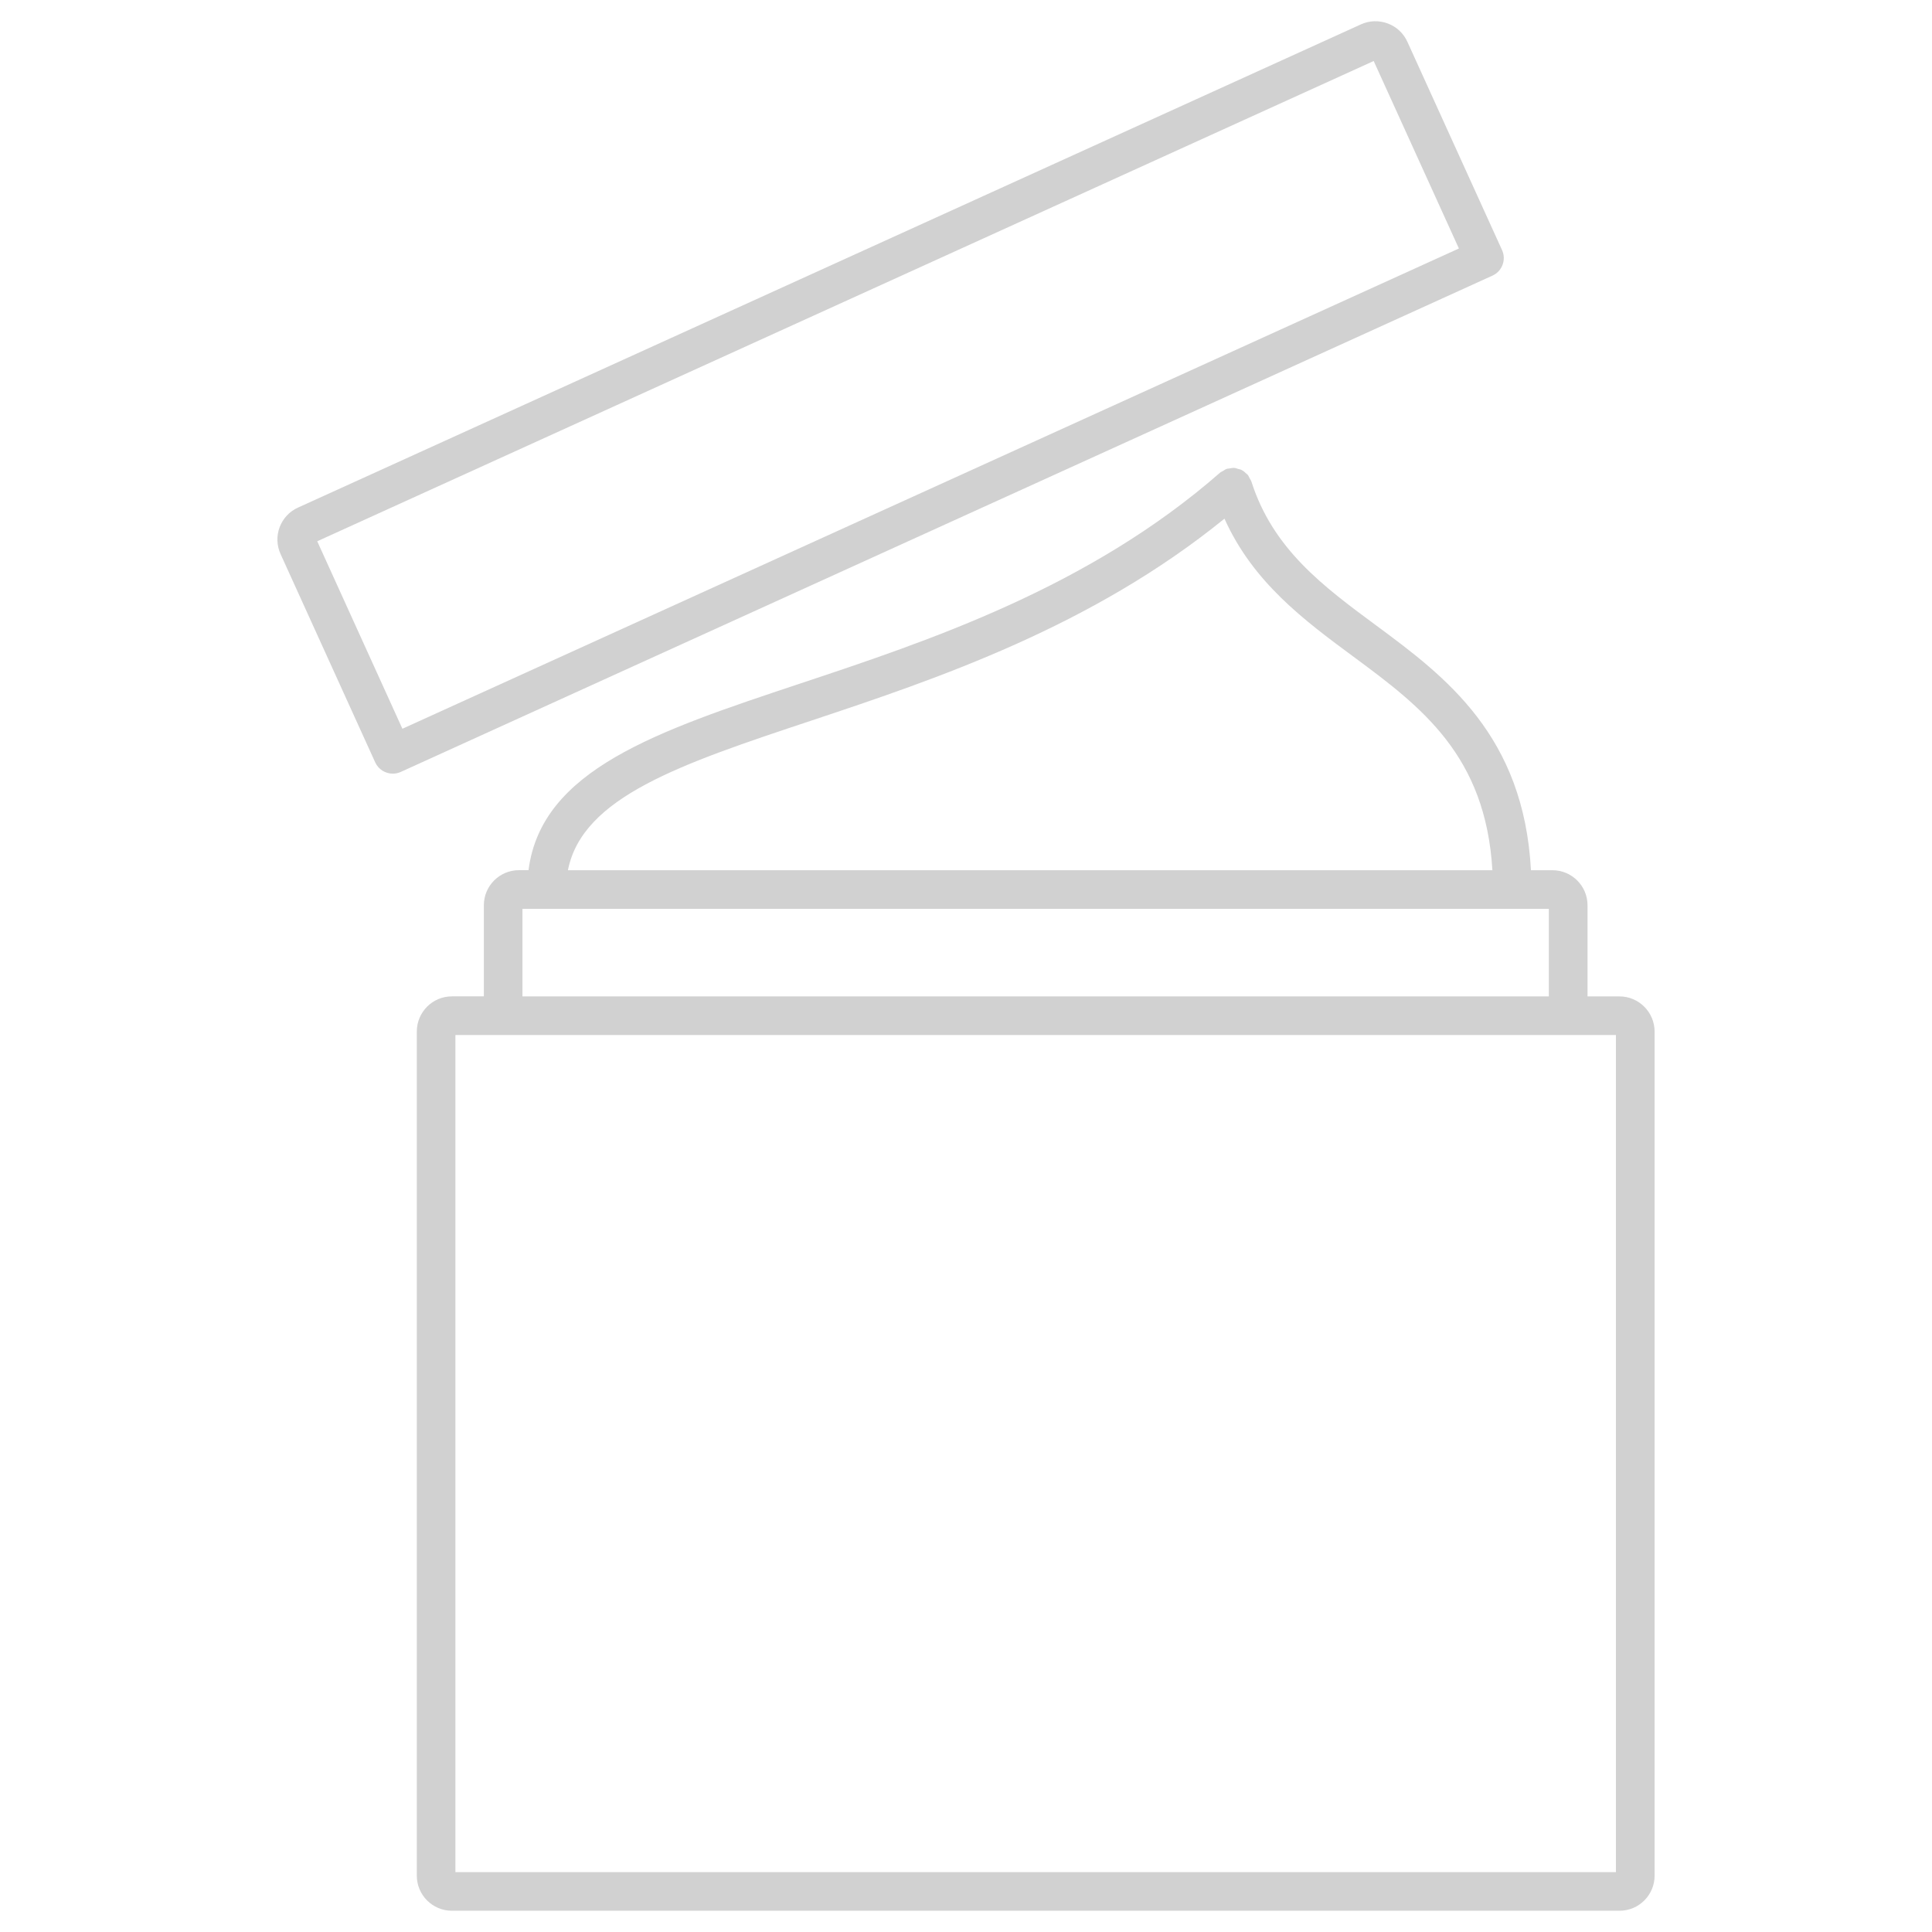<svg xmlns="http://www.w3.org/2000/svg" xmlns:xlink="http://www.w3.org/1999/xlink" version="1.1" x="0px" y="0px" viewBox="7.5 7.5 50 50" enable-background="new 7.5 7.5 50 50" xml:space="preserve" aria-hidden="true" width="50px" height="50px" style="fill:url(#CerosGradient_id295cf6897);"><defs><linearGradient class="cerosgradient" data-cerosgradient="true" id="CerosGradient_id295cf6897" gradientUnits="userSpaceOnUse" x1="50%" y1="100%" x2="50%" y2="0%"><stop offset="0%" stop-color="#D1D1D1"/><stop offset="100%" stop-color="#D1D1D1"/></linearGradient><linearGradient/></defs><path d="M49.412,33.287h-0.827v-2.358c0-0.501-0.407-0.908-0.908-0.908h-0.556c-0.186-3.474-2.193-4.996-3.994-6.326  c-1.38-1.02-2.684-1.982-3.243-3.739c0-0.001-0.001-0.001-0.001-0.002c-0.008-0.024-0.026-0.045-0.038-0.069  c-0.019-0.037-0.034-0.075-0.061-0.105c-0.001,0-0.001-0.001-0.001-0.001c-0.008-0.009-0.019-0.013-0.027-0.021  c-0.038-0.038-0.078-0.072-0.126-0.096c-0.027-0.014-0.058-0.018-0.087-0.026c-0.032-0.009-0.063-0.023-0.098-0.026  c-0.045-0.003-0.09,0.006-0.134,0.015c-0.019,0.004-0.037,0-0.056,0.006c-0.001,0-0.001,0.001-0.002,0.001  c-0.037,0.012-0.068,0.036-0.102,0.056c-0.023,0.015-0.052,0.023-0.072,0.042c0,0-0.001,0-0.002,0.001  c-3.397,2.973-7.545,4.354-10.878,5.462c-3.712,1.235-6.688,2.227-7.021,4.827H20.93c-0.501,0-0.908,0.407-0.908,0.908v2.358h-0.827  c-0.501,0-0.908,0.408-0.908,0.909v21.847c0,0.501,0.407,0.908,0.908,0.908h30.218c0.501,0,0.908-0.407,0.908-0.908V34.196  C50.32,33.695,49.913,33.287,49.412,33.287z M28.516,26.143c3.246-1.08,7.238-2.429,10.673-5.22  c0.741,1.649,2.061,2.629,3.345,3.577c1.763,1.302,3.414,2.558,3.589,5.521H22.198C22.572,28.125,25.104,27.277,28.516,26.143z   M21.021,31.021h26.563v2.266H21.021V31.021z M49.32,55.951H19.286V34.287H49.32V55.951z" style="fill:url(#CerosGradient_id295cf6897);"/><path d="M46.373,13.972l-2.449-5.388c-0.1-0.222-0.28-0.391-0.507-0.476c-0.228-0.085-0.475-0.078-0.697,0.023L15.213,20.636  c-0.222,0.1-0.39,0.281-0.476,0.508c-0.085,0.228-0.076,0.475,0.024,0.695l2.449,5.39c0.083,0.184,0.265,0.293,0.456,0.293  c0.069,0,0.139-0.014,0.207-0.045l28.252-12.844C46.376,14.52,46.487,14.223,46.373,13.972z M43.051,9.079l2.205,4.852L17.914,26.36  l-2.204-4.852L43.051,9.079z" style="fill:url(#CerosGradient_id295cf6897);"/></svg>